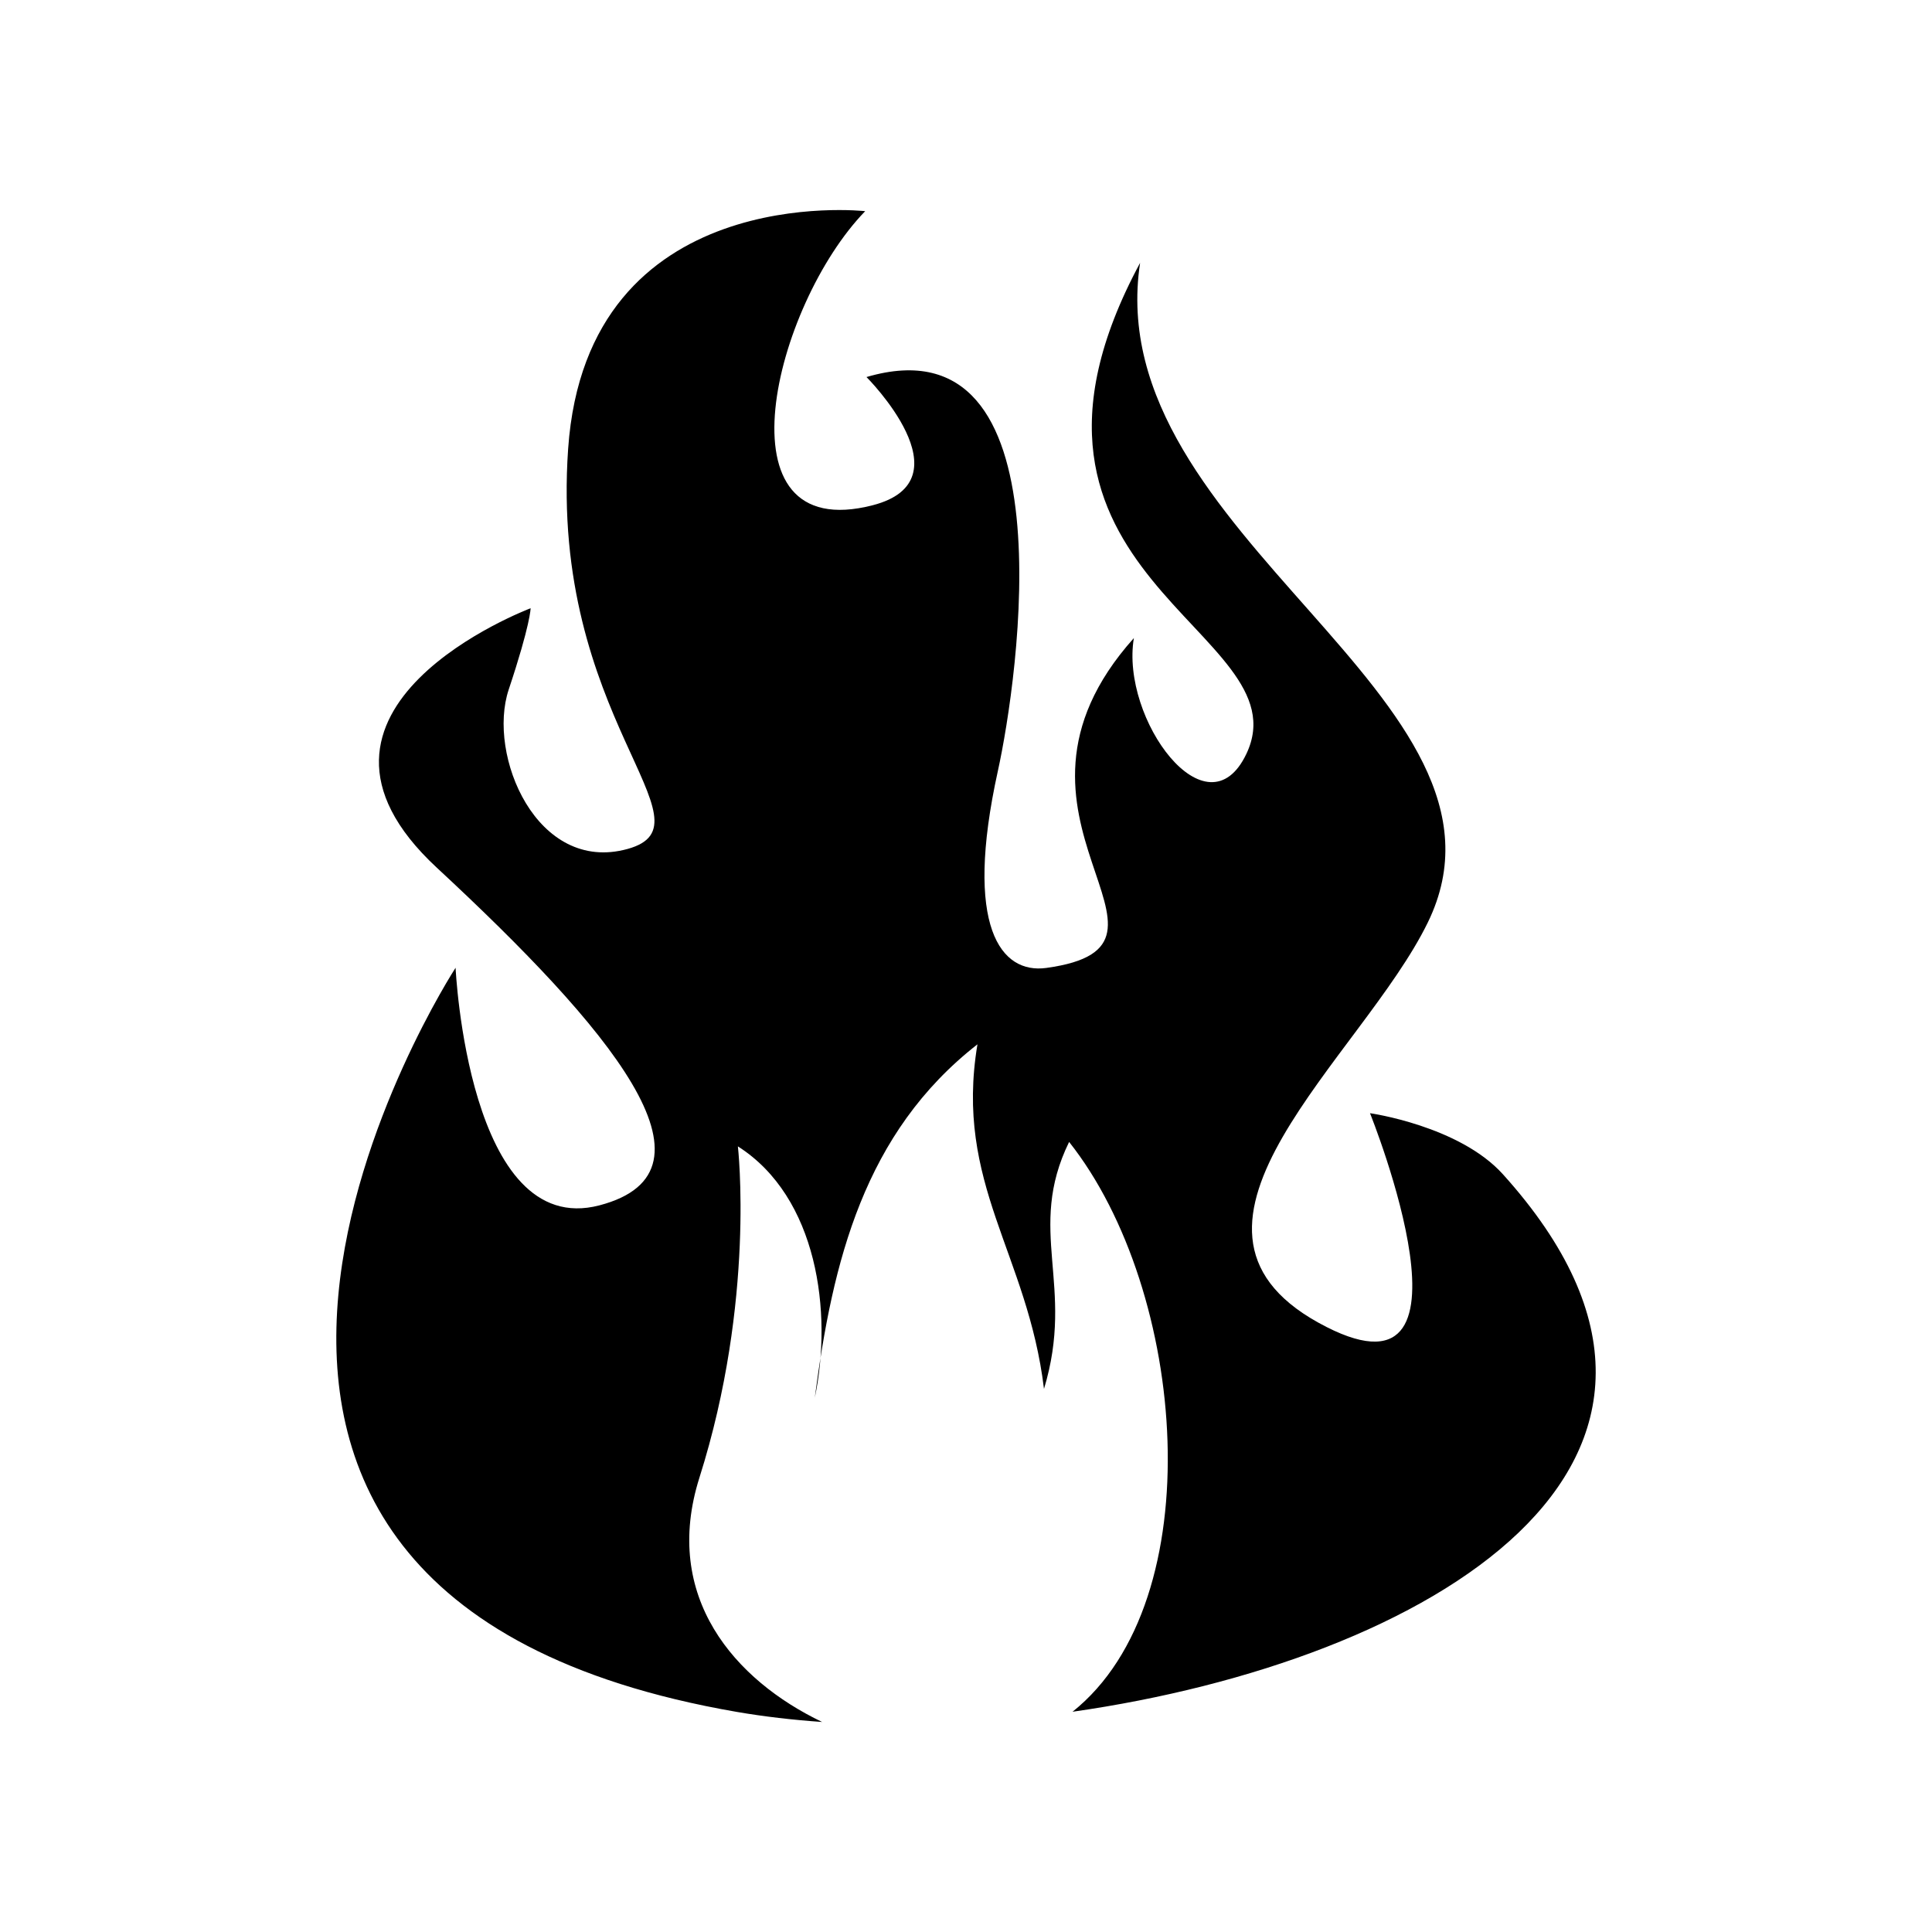 <?xml version="1.0" encoding="UTF-8"?>
<!-- Uploaded to: SVG Repo, www.svgrepo.com, Generator: SVG Repo Mixer Tools -->
<svg fill="#000000" width="800px" height="800px" version="1.1" viewBox="144 144 512 512" xmlns="http://www.w3.org/2000/svg">
 <path d="m373.27 199.96s-73.734-8.281-78.707 62.965c-4.977 71.258 39.762 99.441 15.738 106.06-24.027 6.625-37.285-24.859-31.484-42.254 5.801-17.398 5.801-21.539 5.801-21.539s-70.418 26.5-24.852 68.762c45.57 42.266 77.875 80.363 43.082 89.48-34.797 9.113-38.113-62.965-38.113-62.965s-107.72 165.72 74.555 197.21c7.195 1.234 14.773 2.117 22.582 2.664-23.102-11.055-42.531-33.105-32.516-64.754 14.898-47.02 10.191-87.789 10.191-87.789 21.09 13.418 25.141 44.004 20.379 66.629 4.715-36.102 13.062-70.227 43.109-93.672-6.184 37.023 13.305 55.41 17.633 91.316 8.352-27.523-4.82-41.977 6.66-65.449 31.301 39.504 37.922 121.52 0.902 151.01 93.941-13.402 183.29-65.719 114.04-142.46-11.598-12.836-35.207-16.164-35.207-16.164s32.727 81.188-13.668 55.516c-46.406-25.684 11.578-70.406 28.98-106.04 29.02-59.438-87.238-102.45-76.238-174.82-44.82 83.234 43.699 97.305 28.18 130.09-10.434 22.012-33.414-9.195-29.832-30.656-42.668 47.645 20.656 81.387-23.199 87.414-12.016 1.656-21.957-10.758-12.844-52.184 5.32-24.172 19.492-120.38-34.812-104.41 0 0 27.348 27.34 1.656 33.973-41.996 10.836-26.148-52.992-2.019-77.914z" fill-rule="evenodd"/>
</svg>